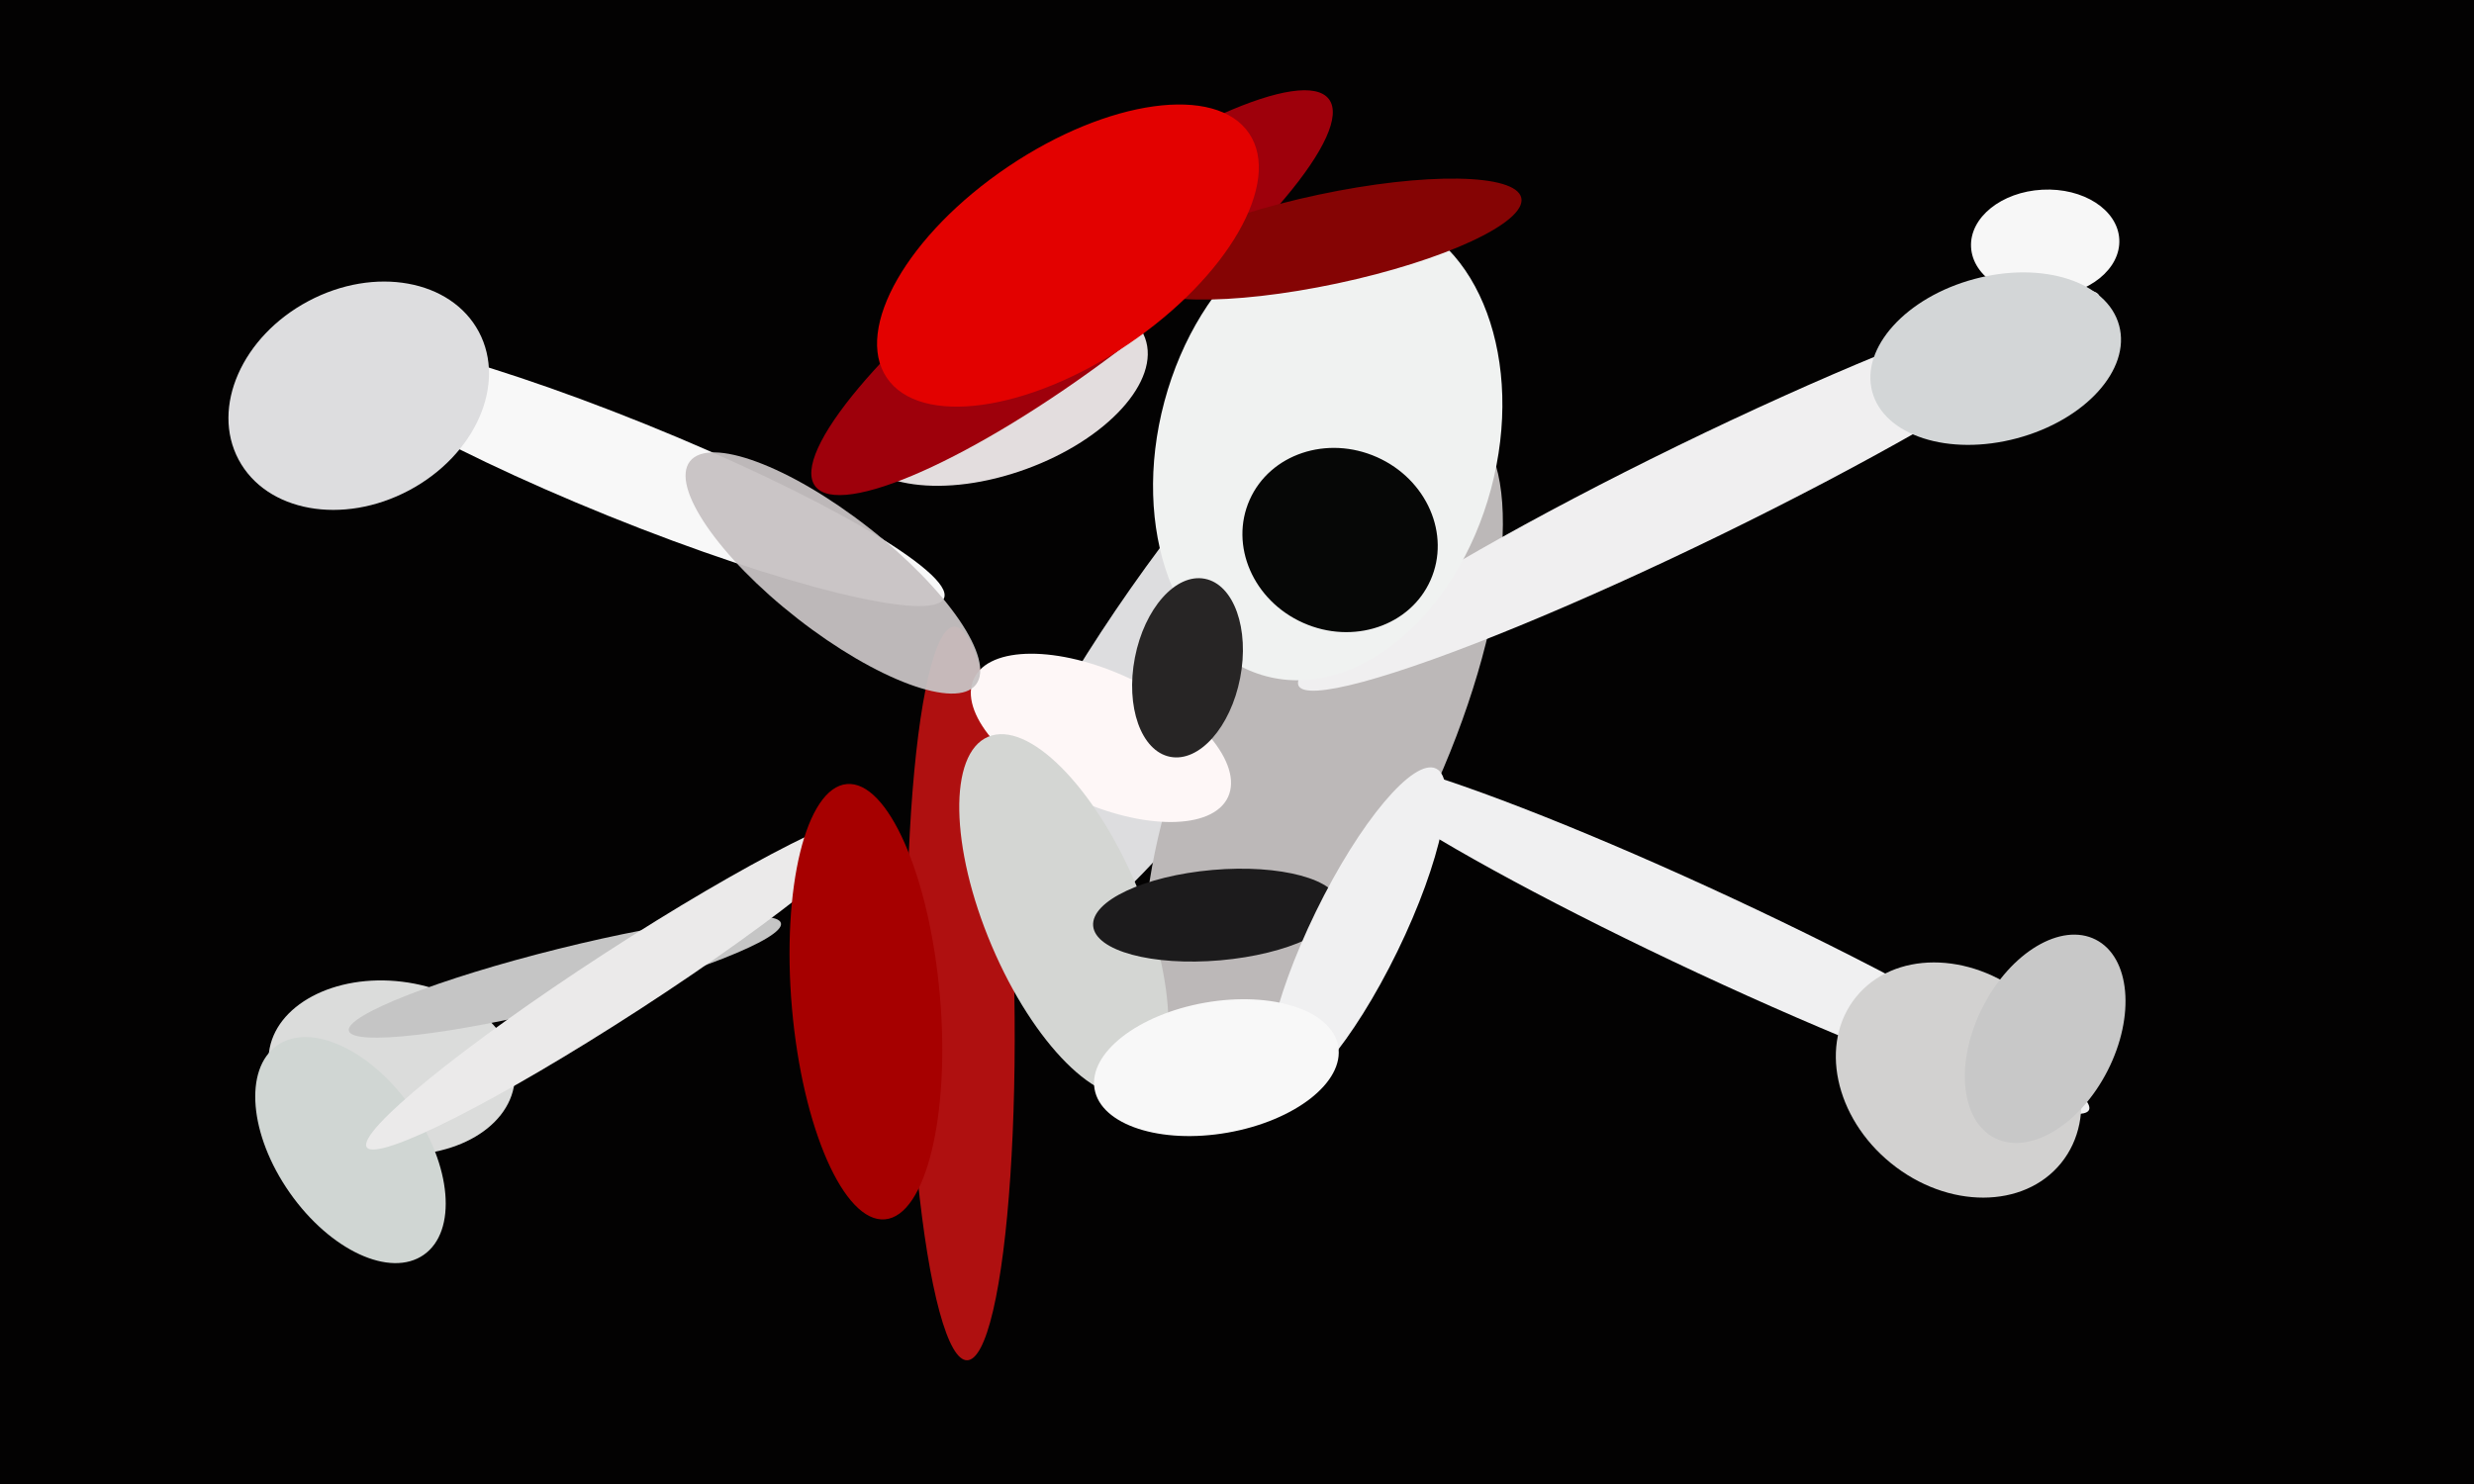 <svg xmlns="http://www.w3.org/2000/svg" width="600px" height="360px">
  <rect width="600" height="360" fill="rgb(3,2,2)"/>
  <ellipse cx="293" cy="156" rx="98" ry="23" transform="rotate(125,293,156)" fill="rgba(221,221,223,1.0)"/>
  <ellipse cx="416" cy="227" rx="10" ry="100" transform="rotate(115,416,227)" fill="rgba(240,240,241,1.0)"/>
  <ellipse cx="321" cy="178" rx="83" ry="30" transform="rotate(114,321,178)" fill="rgba(188,184,184,1.0)"/>
  <ellipse cx="95" cy="259" rx="30" ry="21" transform="rotate(7,95,259)" fill="rgba(219,220,219,1.0)"/>
  <ellipse cx="496" cy="59" rx="18" ry="13" transform="rotate(177,496,59)" fill="rgba(247,247,247,1.0)"/>
  <ellipse cx="412" cy="119" rx="12" ry="108" transform="rotate(64,412,119)" fill="rgba(240,239,240,1.0)"/>
  <ellipse cx="233" cy="241" rx="13" ry="89" transform="rotate(179,233,241)" fill="rgba(175,16,16,1.0)"/>
  <ellipse cx="267" cy="179" rx="16" ry="34" transform="rotate(115,267,179)" fill="rgba(254,247,247,1.0)"/>
  <ellipse cx="322" cy="108" rx="58" ry="41" transform="rotate(105,322,108)" fill="rgba(240,242,241,1.0)"/>
  <ellipse cx="325" cy="131" rx="22" ry="24" transform="rotate(114,325,131)" fill="rgba(6,7,6,1.0)"/>
  <ellipse cx="137" cy="237" rx="7" ry="54" transform="rotate(76,137,237)" fill="rgba(197,197,197,1.0)"/>
  <ellipse cx="288" cy="162" rx="13" ry="22" transform="rotate(11,288,162)" fill="rgba(39,37,37,1.0)"/>
  <ellipse cx="258" cy="222" rx="19" ry="47" transform="rotate(157,258,222)" fill="rgba(212,214,211,1.0)"/>
  <ellipse cx="242" cy="95" rx="38" ry="20" transform="rotate(160,242,95)" fill="rgba(227,221,222,1.0)"/>
  <ellipse cx="152" cy="114" rx="12" ry="83" transform="rotate(112,152,114)" fill="rgba(248,248,248,1.0)"/>
  <ellipse cx="202" cy="139" rx="14" ry="44" transform="rotate(128,202,139)" fill="rgba(199,194,195,0.949)"/>
  <ellipse cx="85" cy="279" rx="31" ry="18" transform="rotate(55,85,279)" fill="rgba(208,214,211,1.0)"/>
  <ellipse cx="151" cy="238" rx="8" ry="74" transform="rotate(57,151,238)" fill="rgba(235,234,234,1.0)"/>
  <ellipse cx="475" cy="262" rx="32" ry="26" transform="rotate(39,475,262)" fill="rgba(210,209,208,1.0)"/>
  <ellipse cx="295" cy="222" rx="30" ry="11" transform="rotate(175,295,222)" fill="rgba(28,27,28,1.0)"/>
  <ellipse cx="496" cy="252" rx="17" ry="27" transform="rotate(27,496,252)" fill="rgba(200,200,200,1.0)"/>
  <ellipse cx="260" cy="71" rx="78" ry="18" transform="rotate(143,260,71)" fill="rgba(158,0,11,1.0)"/>
  <ellipse cx="329" cy="226" rx="11" ry="44" transform="rotate(26,329,226)" fill="rgba(240,240,241,1.0)"/>
  <ellipse cx="322" cy="58" rx="48" ry="11" transform="rotate(168,322,58)" fill="rgba(133,4,4,1.0)"/>
  <ellipse cx="259" cy="62" rx="53" ry="26" transform="rotate(146,259,62)" fill="rgba(227,1,0,1.0)"/>
  <ellipse cx="87" cy="96" rx="26" ry="33" transform="rotate(62,87,96)" fill="rgba(221,221,223,1.0)"/>
  <ellipse cx="484" cy="87" rx="20" ry="31" transform="rotate(75,484,87)" fill="rgba(211,214,215,1.0)"/>
  <ellipse cx="295" cy="259" rx="30" ry="16" transform="rotate(170,295,259)" fill="rgba(248,248,248,1.0)"/>
  <ellipse cx="210" cy="243" rx="18" ry="53" transform="rotate(175,210,243)" fill="rgba(166,0,0,1.0)"/>
</svg>